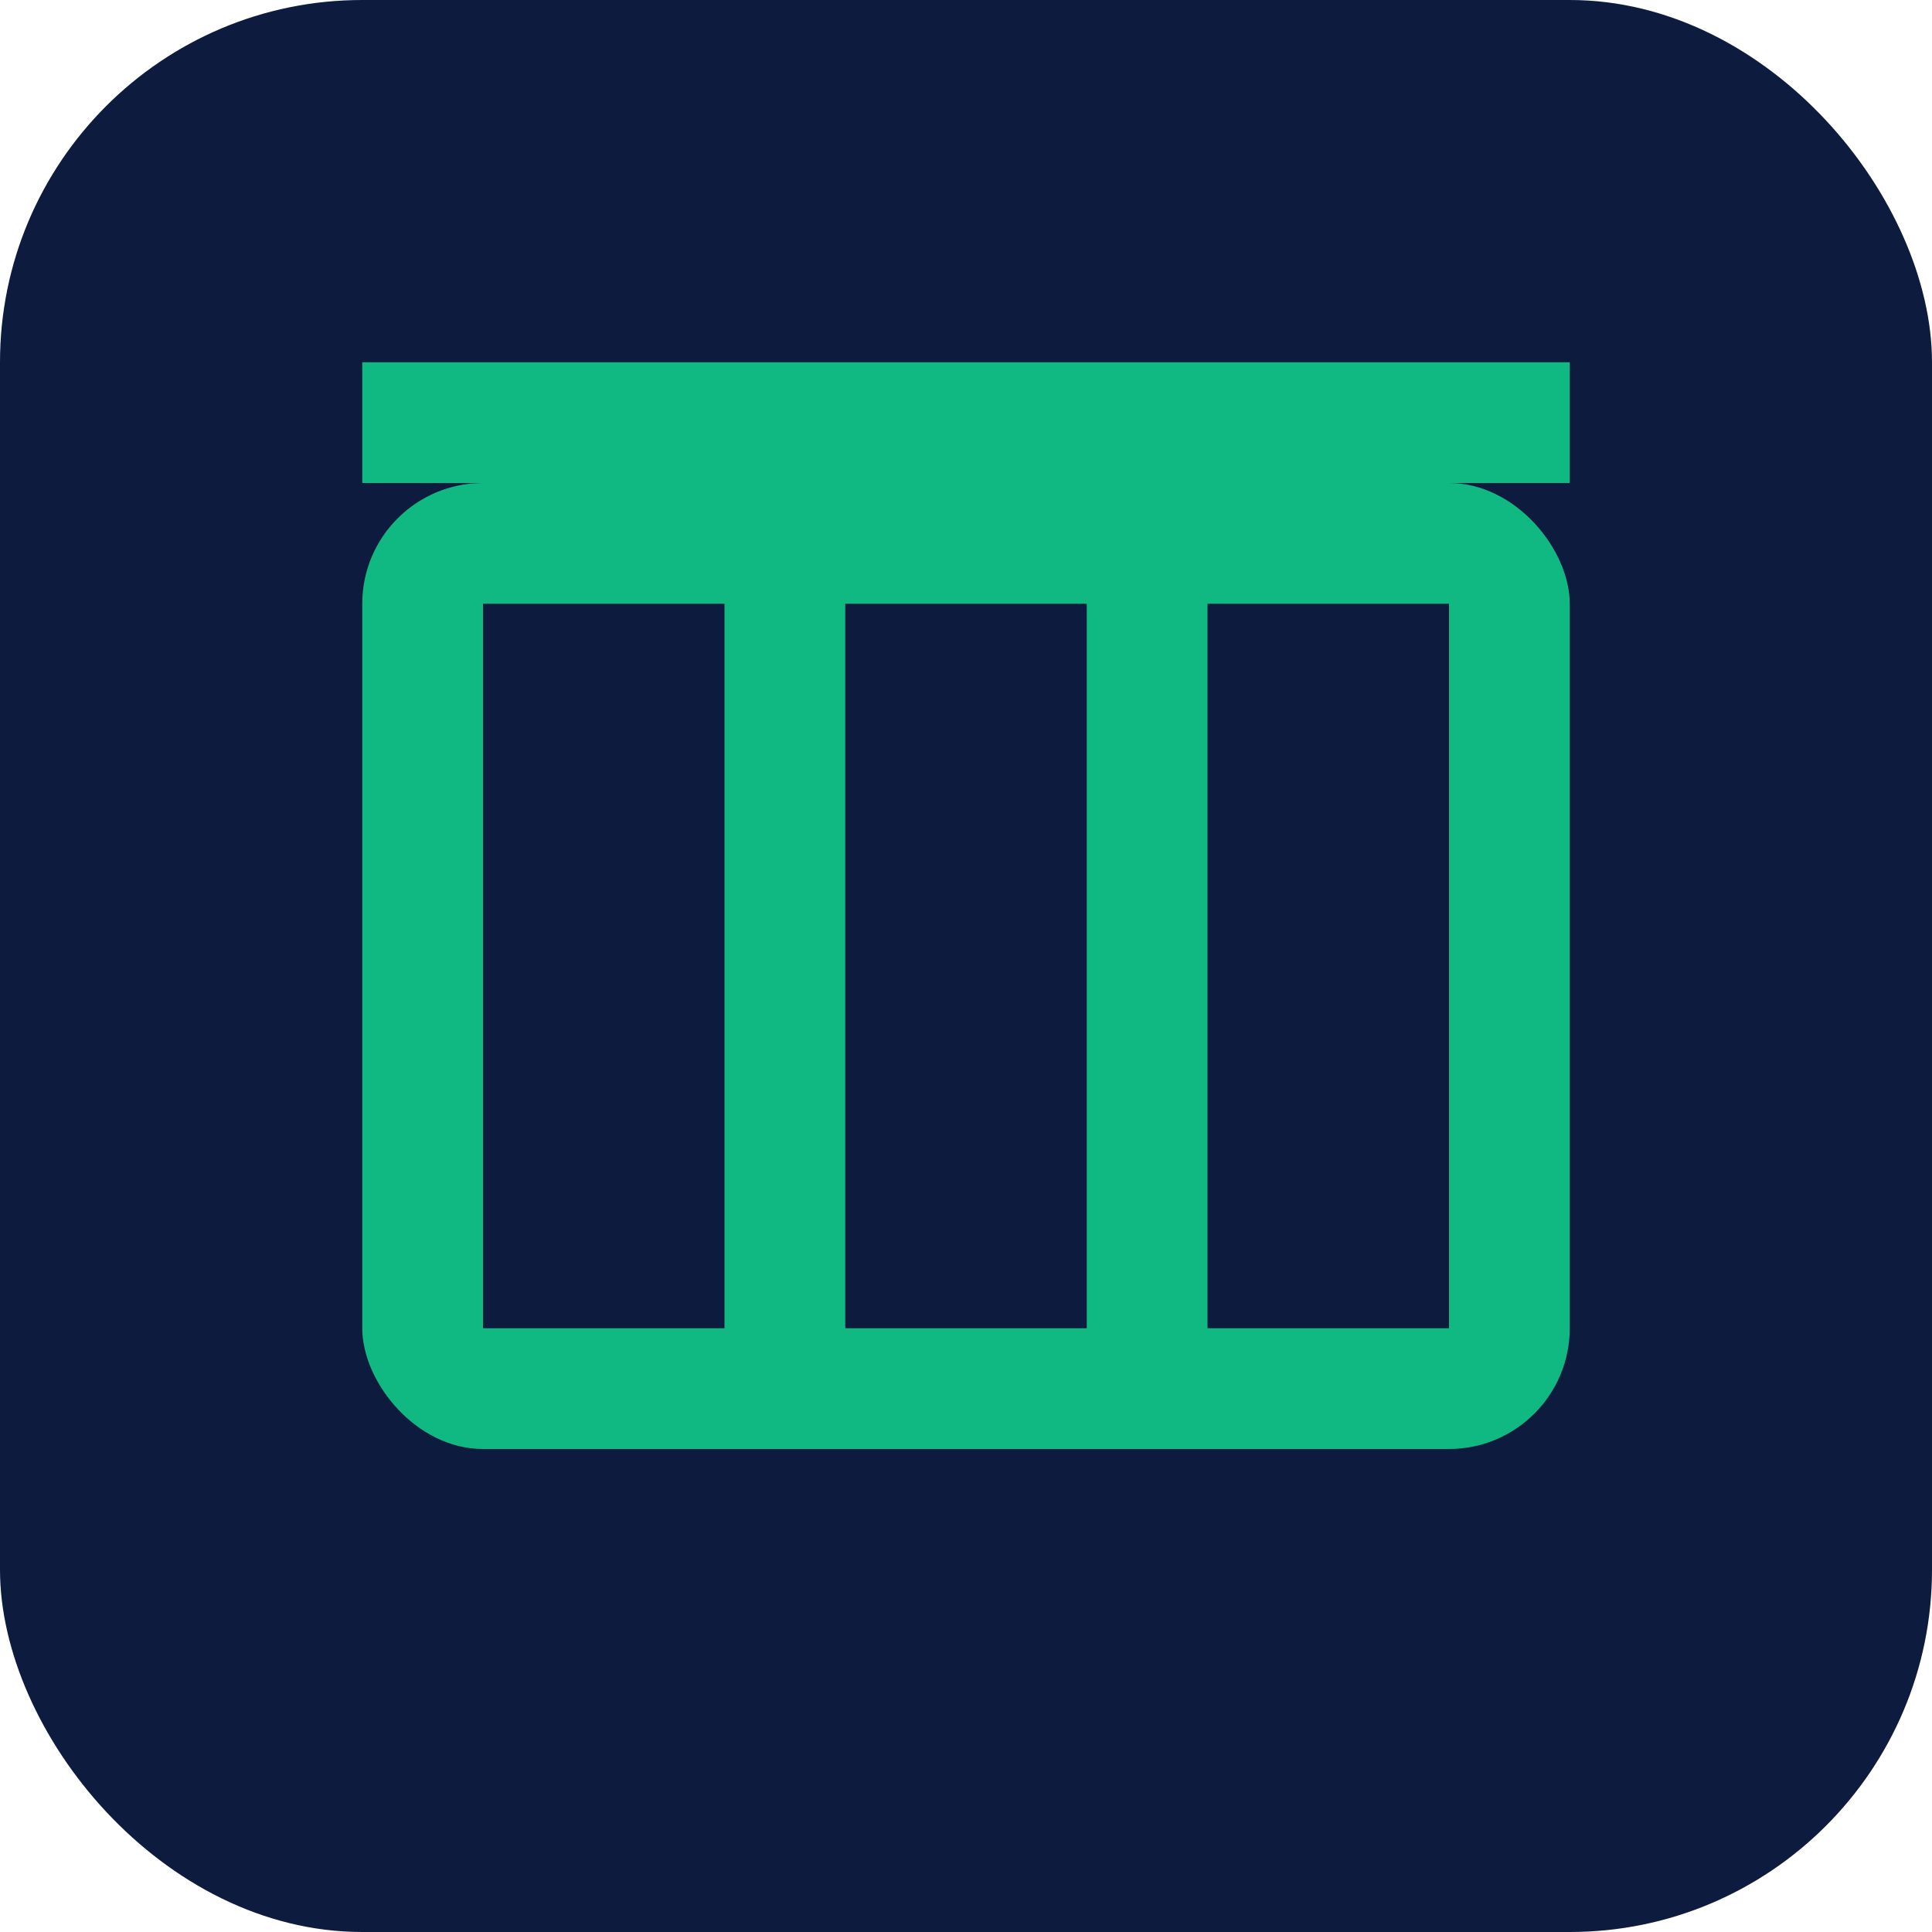 <svg width="32" height="32" viewBox="0 0 32 32" fill="none" xmlns="http://www.w3.org/2000/svg">
  <rect width="32" height="32" rx="6" fill="#0D1B3E"/>
  <rect x="6" y="8" width="20" height="16" rx="2" fill="#10B981"/>
  <rect x="8" y="10" width="4" height="12" fill="#0D1B3E"/>
  <rect x="14" y="10" width="4" height="12" fill="#0D1B3E"/>
  <rect x="20" y="10" width="4" height="12" fill="#0D1B3E"/>
  <rect x="6" y="6" width="20" height="2" fill="#10B981"/>
</svg>
